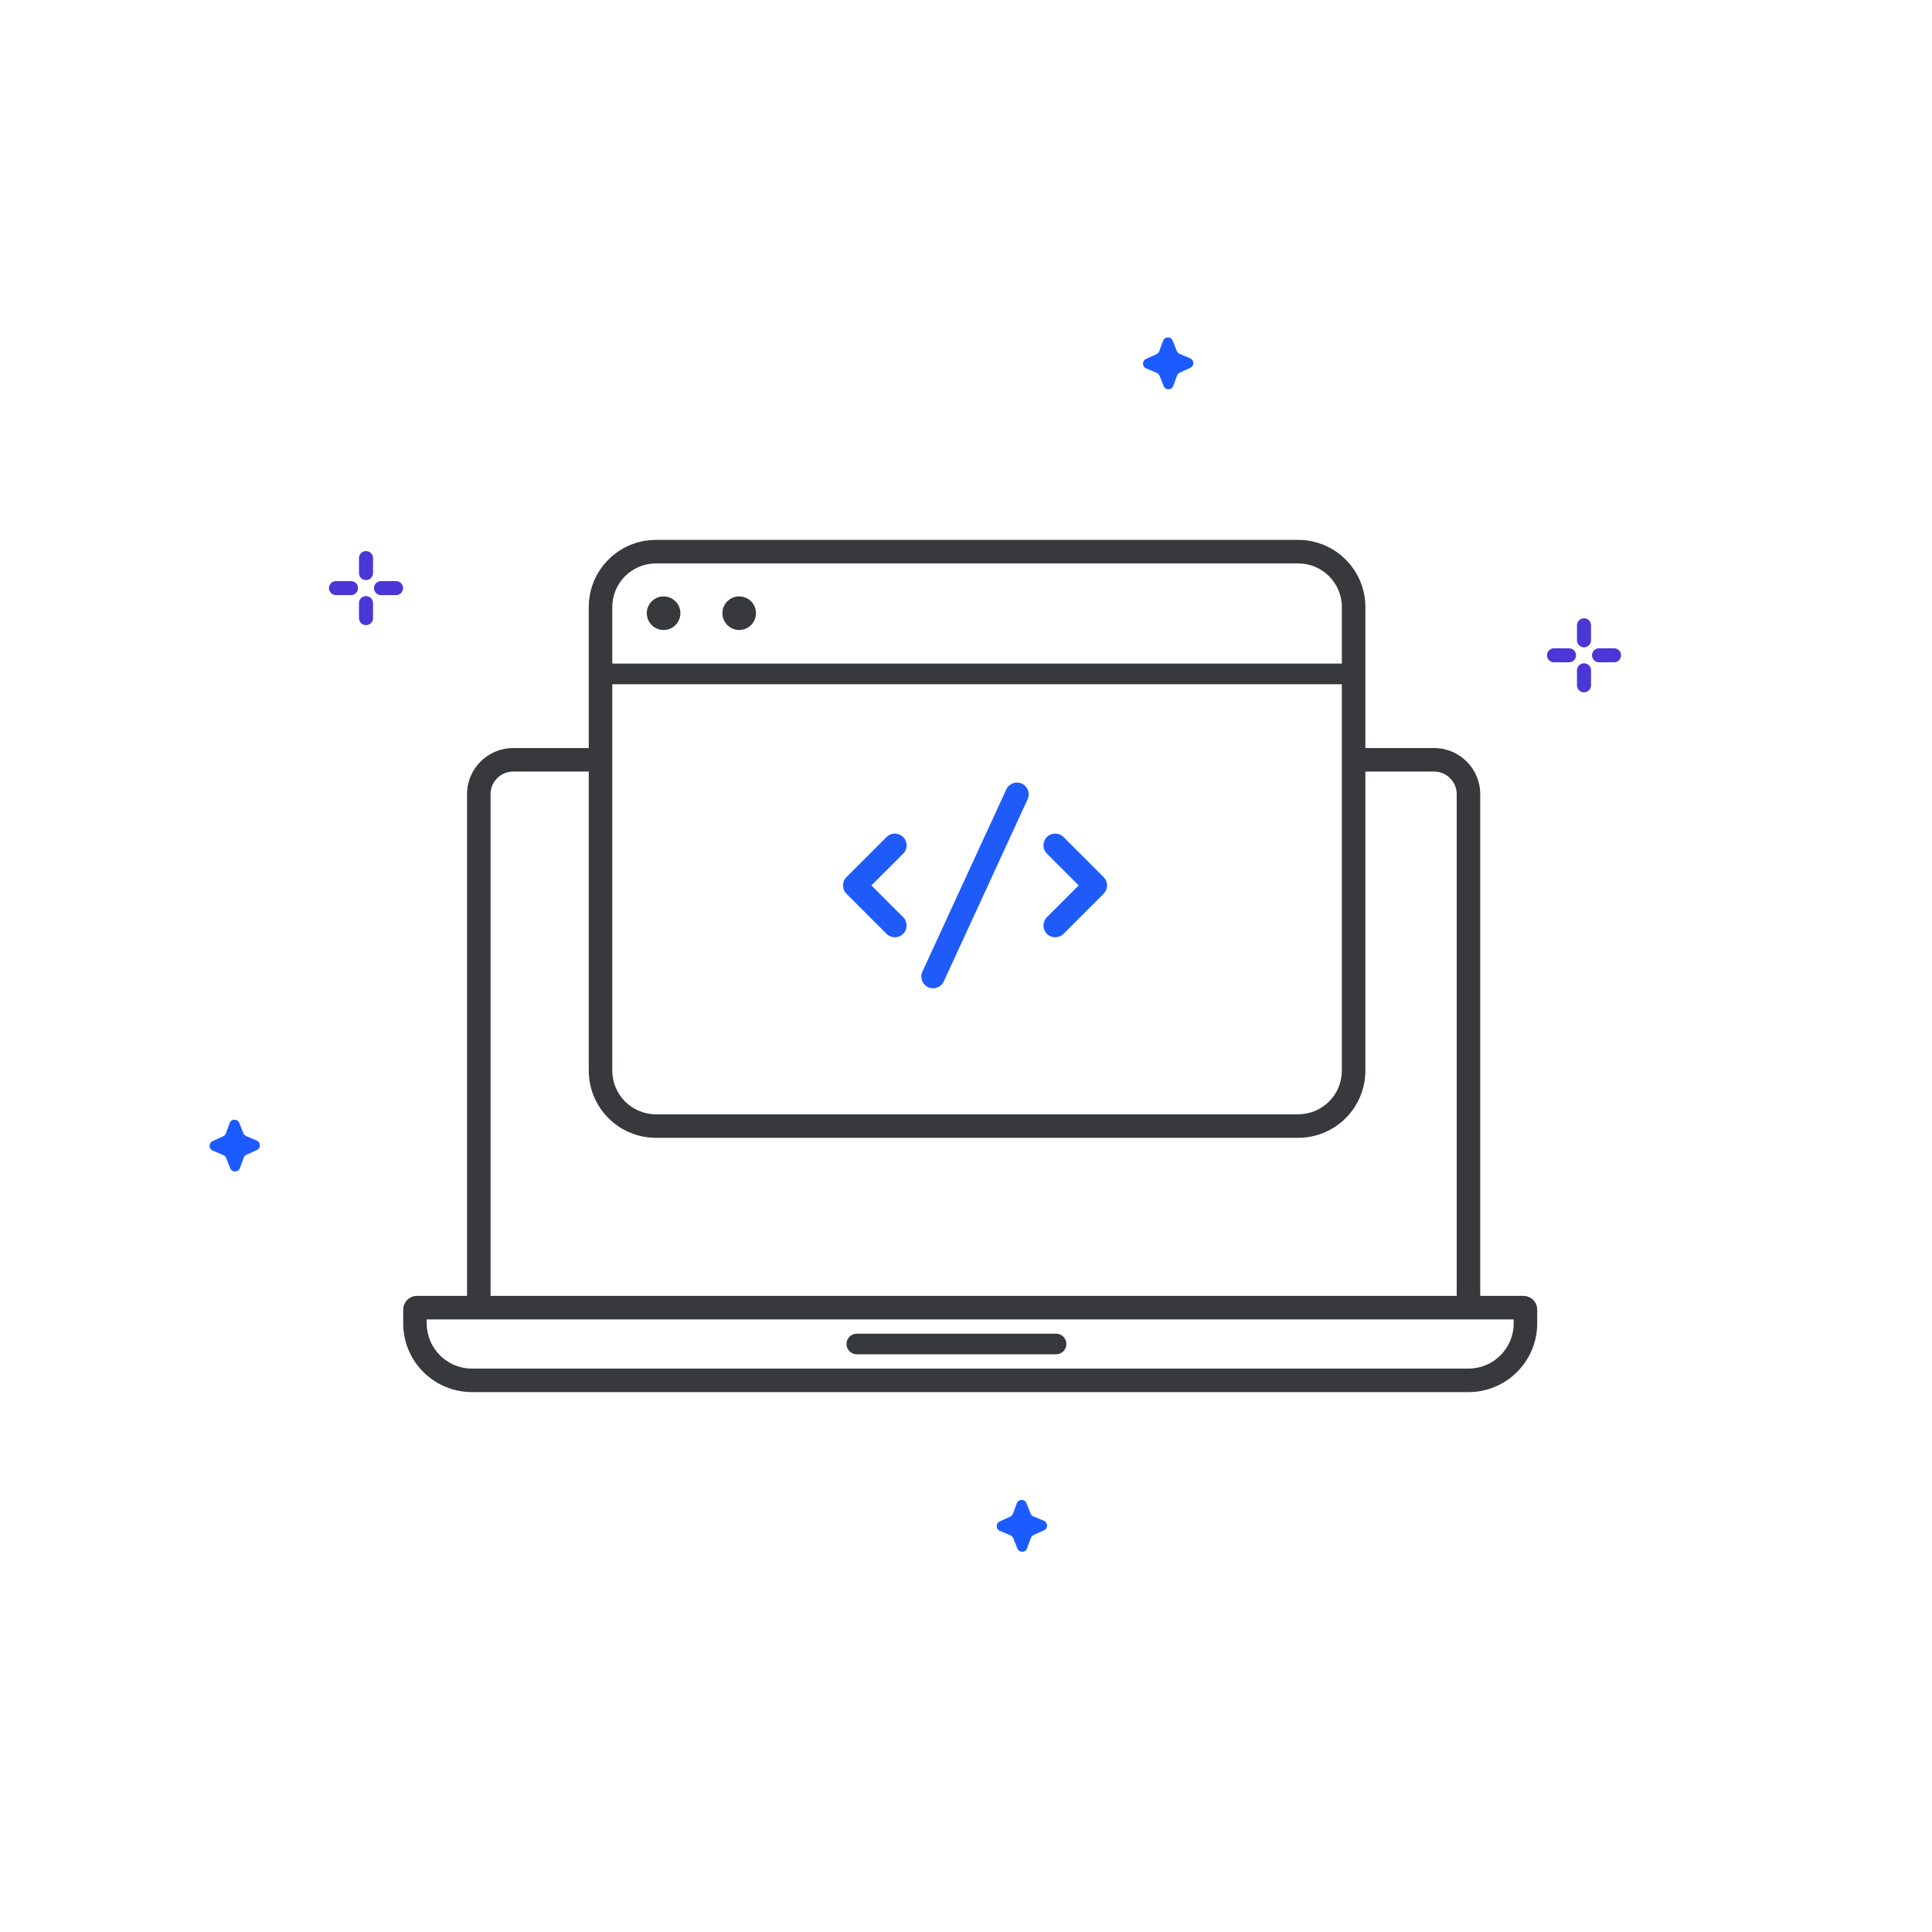 <svg width="230" height="230" viewBox="0 0 230 230" fill="none" xmlns="http://www.w3.org/2000/svg">
<path d="M119.797 93.975C120.121 93.273 120.952 92.966 121.654 93.289C122.356 93.612 122.664 94.443 122.34 95.145L112.354 116.842C112.031 117.544 111.2 117.851 110.498 117.528C109.795 117.205 109.488 116.374 109.811 115.672L119.797 93.975Z" fill="#1E5BF9"/>
<path d="M105.647 99.55C106.196 99.102 107.007 99.134 107.52 99.646C108.066 100.193 108.066 101.08 107.52 101.626L103.737 105.408L107.52 109.19C108.066 109.737 108.066 110.624 107.52 111.17C107.007 111.683 106.196 111.714 105.647 111.266L105.54 111.17L100.768 106.398C100.505 106.135 100.358 105.78 100.358 105.409C100.358 105.037 100.505 104.681 100.768 104.418L105.54 99.646L105.647 99.55Z" fill="#1E5BF9"/>
<path d="M124.632 99.646C125.145 99.133 125.956 99.102 126.506 99.55L126.612 99.646L131.384 104.418C131.646 104.681 131.794 105.037 131.794 105.409C131.794 105.78 131.646 106.135 131.384 106.398L126.612 111.17C126.066 111.717 125.179 111.717 124.632 111.17C124.085 110.624 124.085 109.737 124.632 109.19L128.414 105.408L124.632 101.626L124.536 101.52C124.088 100.97 124.119 100.159 124.632 99.646Z" fill="#1E5BF9"/>
<path d="M55.6 94.545C55.6 91.513 58.058 89.054 61.091 89.054H71.728V91.855H61.091C59.605 91.855 58.4 93.059 58.4 94.545V155.091H55.6V94.545ZM173.418 94.545C173.418 93.059 172.214 91.855 170.728 91.855H160.091V89.054H170.728C173.76 89.054 176.218 91.513 176.218 94.545V155.091H173.418V94.545Z" fill="#37393C"/>
<path d="M154.545 132.655V135.454H78.091V132.655H154.545ZM159.745 127.454V72.273C159.745 69.401 157.417 67.073 154.545 67.073H78.091C75.219 67.073 72.891 69.401 72.891 72.273V127.454C72.891 130.326 75.219 132.655 78.091 132.655V135.454L77.679 135.445C73.452 135.23 70.091 131.734 70.091 127.454V72.273C70.091 67.993 73.452 64.498 77.679 64.283L78.091 64.273H154.545C158.963 64.273 162.545 67.854 162.545 72.273V127.454C162.545 131.873 158.963 135.454 154.545 135.454V132.655C157.417 132.655 159.745 130.326 159.745 127.454Z" fill="#37393C"/>
<path d="M160.909 79L161.035 79.007C161.654 79.07 162.136 79.592 162.136 80.227C162.136 80.863 161.654 81.385 161.035 81.448L160.909 81.455H71.727C71.049 81.455 70.5 80.905 70.5 80.227C70.5 79.549 71.049 79 71.727 79H160.909Z" fill="#37393C"/>
<path d="M81 73C81 74.105 80.105 75 79 75C77.895 75 77 74.105 77 73C77 71.895 77.895 71 79 71C80.105 71 81 71.895 81 73Z" fill="#37393C"/>
<path d="M90 73C90 74.105 89.105 75 88 75C86.895 75 86 74.105 86 73C86 71.895 86.895 71 88 71C89.105 71 90 71.895 90 73Z" fill="#37393C"/>
<path d="M174.818 162.927V165.727H56.182V162.927H174.818ZM183 157.545L182.989 157.966C182.777 162.15 179.423 165.505 175.239 165.717L174.818 165.727V162.927C177.791 162.927 180.2 160.517 180.2 157.545V157.072H50.8V157.545C50.8 160.517 53.209 162.927 56.182 162.927V165.727C51.663 165.727 48 162.064 48 157.545V155.909C48 155.062 48.644 154.365 49.469 154.281L49.637 154.273H181.363C182.267 154.273 183 155.006 183 155.909V157.545Z" fill="#37393C"/>
<path d="M125.728 158.772L125.853 158.779C126.471 158.842 126.954 159.364 126.954 160C126.954 160.635 126.471 161.158 125.853 161.221L125.728 161.228H102C101.322 161.228 100.772 160.678 100.772 160C100.772 159.322 101.322 158.772 102 158.772H125.728Z" fill="#37393C"/>
<path d="M138.456 40.578C138.651 40.044 139.402 40.035 139.611 40.563L140.093 41.783C140.154 41.937 140.274 42.06 140.427 42.125L141.688 42.658C142.184 42.868 142.193 43.567 141.703 43.79L140.456 44.356C140.305 44.425 140.188 44.551 140.131 44.707L139.681 45.939C139.487 46.473 138.735 46.482 138.527 45.954L138.044 44.734C137.983 44.58 137.863 44.457 137.711 44.392L136.449 43.859C135.954 43.649 135.944 42.95 136.435 42.727L137.681 42.161C137.832 42.092 137.949 41.966 138.006 41.81L138.456 40.578Z" fill="#1C5BFF"/>
<path d="M27.334 133.699C27.529 133.166 28.28 133.156 28.489 133.684L28.971 134.904C29.032 135.058 29.152 135.182 29.305 135.246L30.566 135.78C31.062 135.989 31.071 136.689 30.581 136.911L29.334 137.477C29.183 137.546 29.066 137.672 29.009 137.828L28.559 139.06C28.365 139.594 27.613 139.604 27.405 139.075L26.922 137.855C26.861 137.701 26.741 137.578 26.589 137.513L25.327 136.98C24.832 136.77 24.823 136.071 25.313 135.848L26.559 135.282C26.71 135.214 26.827 135.087 26.884 134.932L27.334 133.699Z" fill="#1C5BFF"/>
<path d="M121.043 178.969C121.237 178.435 121.989 178.425 122.198 178.953L122.68 180.173C122.741 180.328 122.861 180.451 123.014 180.515L124.275 181.049C124.77 181.259 124.78 181.958 124.29 182.18L123.043 182.747C122.892 182.815 122.775 182.942 122.718 183.097L122.268 184.33C122.073 184.863 121.322 184.873 121.113 184.345L120.631 183.125C120.57 182.971 120.45 182.847 120.297 182.783L119.036 182.249C118.54 182.04 118.531 181.34 119.021 181.118L120.268 180.551C120.419 180.483 120.536 180.357 120.593 180.201L121.043 178.969Z" fill="#1C5BFF"/>
<path d="M43.573 68.225V66.438M45.36 70.012H47.147M43.573 71.799L43.573 73.585M41.787 70.012H40" stroke="#4B37D6" stroke-width="1.67" stroke-linecap="round"/>
<path d="M188.573 76.225V74.438M190.36 78.012H192.147M188.573 79.799L188.573 81.585M186.787 78.012H185" stroke="#4B37D6" stroke-width="1.67" stroke-linecap="round"/>
</svg>
